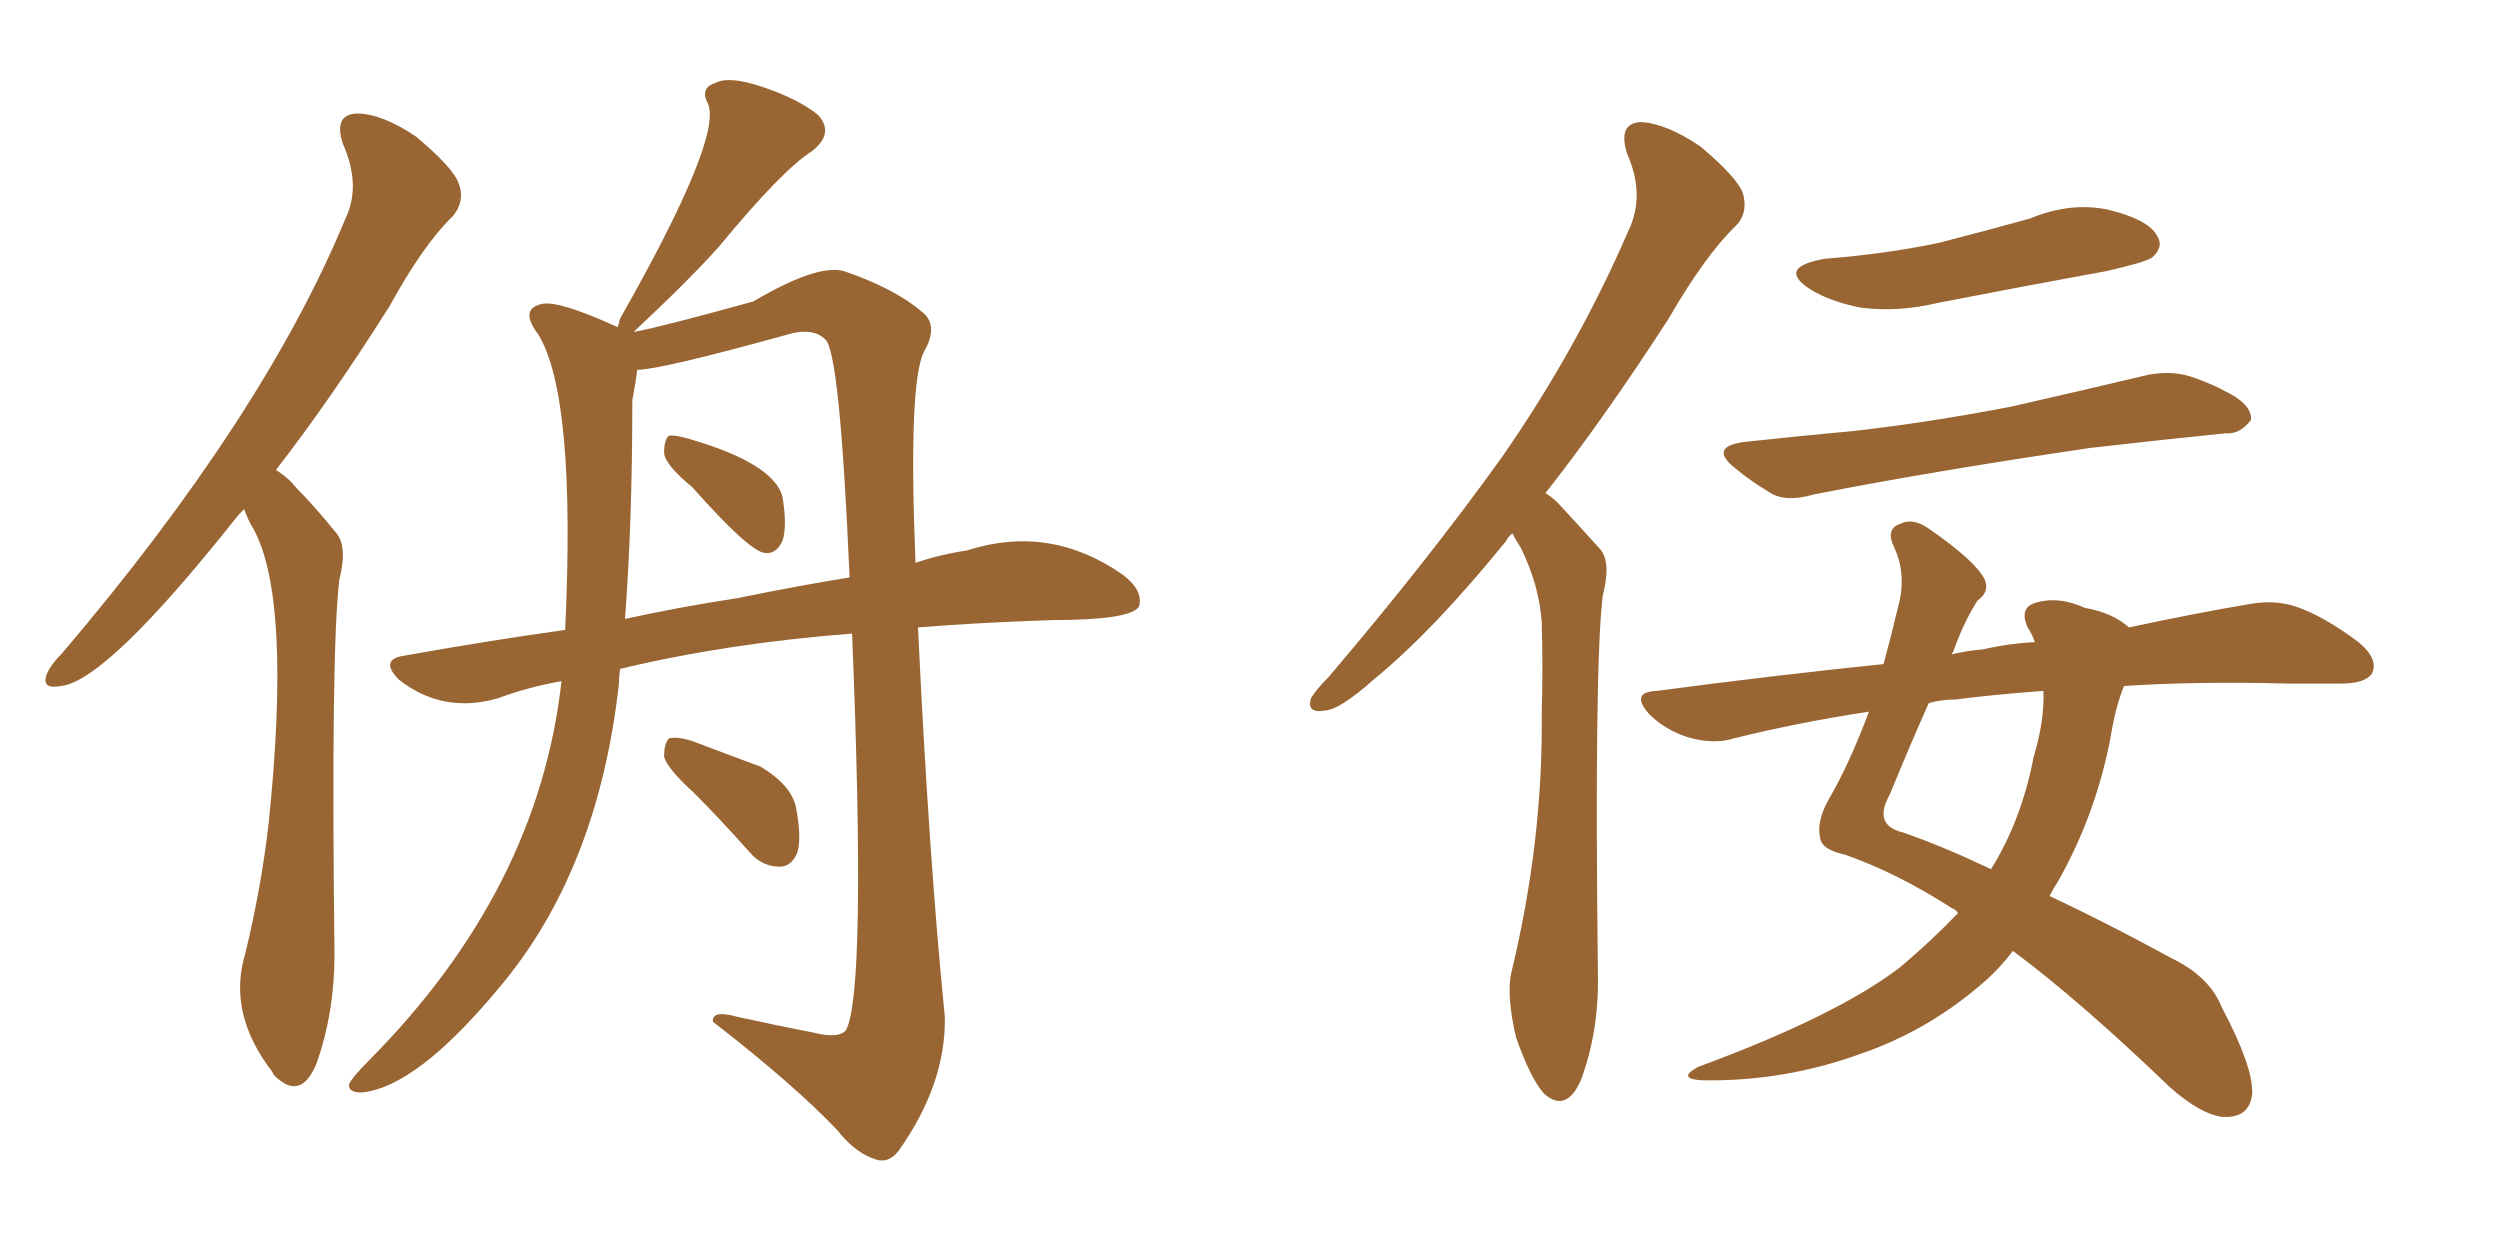 <svg xmlns="http://www.w3.org/2000/svg" xmlns:xlink="http://www.w3.org/1999/xlink" width="300" height="150"><path fill="#996633" padding="10" d="M74.41 80.27L74.41 80.27Q74.27 81.15 74.27 82.03L74.27 82.03Q71.78 104.44 59.91 118.51L59.91 118.51Q49.95 130.52 43.36 131.10L43.36 131.10Q41.75 131.10 41.89 130.08L41.89 130.08Q42.33 129.20 44.24 127.29L44.24 127.29Q64.60 106.79 67.38 81.74L67.38 81.74Q63.28 82.47 59.77 83.79L59.77 83.79Q53.17 85.69 47.90 81.59L47.90 81.59Q45.41 79.10 48.63 78.66L48.63 78.66Q58.45 76.90 67.82 75.59L67.82 75.59Q69.14 47.61 64.60 40.14L64.60 40.14Q62.26 37.06 65.04 36.47L65.04 36.47Q67.09 36.04 74.12 39.26L74.12 39.26Q74.27 38.82 74.41 38.23L74.41 38.23Q86.72 16.55 84.96 12.45L84.96 12.45Q83.94 10.55 85.84 9.96L85.84 9.96Q87.45 9.08 91.41 10.40L91.41 10.40Q95.80 11.87 98.14 13.77L98.14 13.77Q100.20 15.97 97.41 18.16L97.41 18.16Q93.90 20.36 86.28 29.59L86.28 29.59Q82.76 33.54 76.03 39.84L76.03 39.84Q79.25 39.26 90.38 36.18L90.38 36.18Q98.58 31.35 101.66 32.67L101.66 32.67Q107.52 34.72 110.74 37.50L110.74 37.50Q112.65 39.11 110.89 42.19L110.89 42.19Q108.98 45.85 109.86 67.53L109.86 67.53Q112.94 66.50 116.02 66.06L116.02 66.06Q125.98 62.84 134.77 68.99L134.77 68.99Q137.26 70.90 136.67 72.80L136.67 72.80Q135.64 74.41 126.27 74.41L126.27 74.41Q117.33 74.71 110.16 75.29L110.16 75.29Q111.47 102.98 113.38 122.02L113.38 122.02Q113.53 130.08 107.81 138.13L107.81 138.13Q106.64 139.60 105.18 139.16L105.18 139.16Q102.69 138.43 100.49 135.64L100.49 135.64Q95.36 130.22 85.55 122.61L85.55 122.61Q85.40 121.14 88.48 122.02L88.48 122.02Q93.16 123.05 97.71 123.93L97.71 123.93Q100.63 124.66 101.51 123.63L101.51 123.63Q104.00 119.09 102.25 76.03L102.25 76.03Q87.16 77.20 74.41 80.27ZM88.48 71.78L88.48 71.78Q95.65 70.31 101.95 69.29L101.95 69.29Q100.78 42.04 99.02 40.72L99.02 40.72Q97.71 39.40 95.07 39.99L95.07 39.99Q79.25 44.38 76.46 44.38L76.46 44.38Q76.32 45.70 75.88 48.05L75.88 48.05Q75.88 62.70 75 74.27L75 74.27Q81.74 72.80 88.48 71.78ZM83.06 58.45L83.06 58.45Q79.83 55.81 79.69 54.35L79.69 54.35Q79.69 52.73 80.27 52.29L80.27 52.29Q81.01 52.15 82.91 52.73L82.91 52.73Q92.87 55.66 93.90 59.62L93.90 59.62Q94.48 63.13 93.90 64.89L93.90 64.89Q93.16 66.50 91.85 66.36L91.85 66.36Q90.09 66.36 83.06 58.45ZM83.20 95.07L83.20 95.07Q80.13 92.29 79.69 90.82L79.69 90.82Q79.69 89.21 80.27 88.62L80.27 88.62Q81.15 88.33 83.06 88.92L83.06 88.92Q87.30 90.53 91.26 91.99L91.26 91.99Q94.92 94.19 95.51 96.83L95.51 96.83Q96.24 100.63 95.65 102.39L95.65 102.39Q94.92 104.00 93.60 104.00L93.60 104.00Q91.41 104.00 89.94 102.25L89.94 102.25Q86.43 98.29 83.20 95.07ZM29.30 61.08L29.30 61.08L29.30 61.08Q28.56 61.82 28.13 62.40L28.13 62.40Q12.74 81.74 7.32 82.32L7.32 82.32Q4.98 82.76 5.57 81.01L5.57 81.01Q6.01 79.83 7.47 78.37L7.47 78.37Q31.64 49.95 41.46 26.22L41.46 26.22Q43.36 22.27 41.16 17.29L41.16 17.29Q39.99 13.77 42.77 13.62L42.77 13.62Q45.85 13.62 49.95 16.41L49.95 16.41Q54.49 20.21 55.08 22.12L55.08 22.12Q55.81 24.17 54.35 25.93L54.35 25.93Q50.83 29.30 46.73 36.77L46.73 36.77Q39.70 47.90 33.11 56.40L33.11 56.40Q34.57 57.28 35.60 58.59L35.60 58.59Q37.65 60.64 40.28 63.87L40.28 63.87Q41.75 65.48 40.72 69.58L40.72 69.58Q39.70 77.93 40.14 114.55L40.14 114.55Q40.14 121.58 37.94 127.73L37.94 127.73Q36.18 131.84 33.40 129.49L33.40 129.49Q32.81 129.05 32.67 128.61L32.67 128.61Q27.25 121.58 29.44 114.40L29.44 114.40Q31.35 106.49 32.23 98.88L32.23 98.88Q35.01 72.07 30.47 63.57L30.47 63.57Q29.74 62.40 29.30 61.08ZM181.49 64.01L181.49 64.01Q180.91 64.45 180.76 64.89L180.76 64.89Q171.97 75.73 164.79 81.59L164.79 81.59Q160.84 85.11 159.08 85.25L159.08 85.25Q156.74 85.69 157.32 83.79L157.32 83.79Q157.91 82.76 159.38 81.30L159.38 81.30Q171.24 67.38 180.18 54.93L180.18 54.93Q189.26 41.89 195.41 27.69L195.41 27.69Q197.46 23.44 195.26 18.46L195.26 18.46Q194.09 14.79 196.88 14.65L196.88 14.65Q199.95 14.79 204.05 17.58L204.05 17.58Q208.59 21.39 209.18 23.29L209.18 23.29Q209.77 25.63 208.30 27.10L208.30 27.10Q204.64 30.62 200.24 38.23L200.24 38.23Q192.48 50.24 185.45 59.18L185.45 59.18Q186.47 59.77 187.35 60.79L187.35 60.79Q189.26 62.84 192.04 65.92L192.04 65.92Q193.36 67.53 192.33 71.48L192.33 71.48Q191.31 79.83 191.75 116.89L191.75 116.89Q191.89 123.78 189.70 129.64L189.70 129.64Q187.94 133.59 185.30 131.25L185.30 131.25Q183.69 129.49 181.93 124.51L181.93 124.51Q180.76 119.53 181.35 116.75L181.35 116.75Q185.16 101.07 185.01 85.69L185.01 85.69Q185.16 80.13 185.01 74.71L185.01 74.71Q184.72 70.31 182.52 65.77L182.52 65.77Q181.93 64.89 181.49 64.01ZM209.33 53.03L209.33 53.03Q216.21 52.29 222.51 51.71L222.51 51.71Q231.59 50.68 241.41 48.78L241.41 48.78Q249.76 46.88 257.81 44.97L257.81 44.97Q260.89 44.38 263.53 45.41L263.53 45.41Q265.87 46.29 266.89 46.88L266.89 46.88Q270.26 48.49 270.12 50.39L270.12 50.39Q268.80 52.15 267.04 52.00L267.04 52.00Q259.72 52.73 250.78 53.76L250.78 53.76Q231.88 56.54 217.68 59.33L217.68 59.33Q214.16 60.35 212.26 59.03L212.26 59.03Q210.06 57.71 208.30 56.25L208.30 56.25Q204.93 53.61 209.33 53.03ZM218.99 31.05L218.99 31.05Q226.32 30.47 232.62 29.15L232.62 29.15Q238.33 27.69 243.60 26.22L243.60 26.22Q248.58 24.17 253.13 25.20L253.13 25.20Q257.81 26.37 258.84 28.27L258.84 28.27Q259.72 29.59 258.25 30.91L258.25 30.91Q257.37 31.49 252.83 32.52L252.83 32.52Q242.43 34.42 232.62 36.33L232.62 36.33Q227.78 37.50 223.24 36.91L223.24 36.91Q219.58 36.18 217.24 34.72L217.24 34.72Q213.13 32.08 218.99 31.05ZM234.96 109.57L234.96 109.57Q234.67 109.13 234.23 108.98L234.23 108.98Q227.64 104.74 221.34 102.54L221.34 102.54Q218.55 101.95 218.41 100.49L218.41 100.49Q217.97 98.58 219.43 95.95L219.43 95.95Q221.92 91.70 224.27 85.40L224.27 85.40Q215.63 86.72 208.01 88.62L208.01 88.62Q205.66 89.36 202.59 88.48L202.59 88.48Q199.80 87.60 197.90 85.69L197.90 85.69Q195.56 83.06 198.78 82.91L198.78 82.91Q213.13 81.01 226.03 79.69L226.03 79.69Q226.90 76.46 227.78 72.80L227.78 72.80Q228.81 68.99 227.34 65.77L227.34 65.77Q226.17 63.43 228.08 62.84L228.08 62.84Q229.54 62.11 231.45 63.43L231.45 63.43Q237.16 67.38 238.18 69.58L238.18 69.58Q238.77 71.04 237.30 72.07L237.30 72.07Q235.69 74.56 234.38 78.22L234.38 78.22Q234.23 78.37 234.23 78.52L234.23 78.52Q235.99 78.08 237.89 77.93L237.89 77.93Q241.11 77.20 244.19 77.05L244.19 77.05Q243.75 75.88 243.31 75.29L243.31 75.29Q242.29 72.95 244.19 72.36L244.19 72.36Q246.97 71.48 250.20 72.95L250.20 72.95Q253.56 73.54 255.47 75.29L255.47 75.29Q263.67 73.54 269.82 72.51L269.82 72.51Q272.90 71.92 275.54 72.80L275.54 72.80Q278.91 73.97 283.01 77.05L283.01 77.05Q285.50 79.10 284.62 80.86L284.62 80.86Q283.74 82.03 280.96 82.03L280.96 82.03Q277.73 82.03 274.51 82.03L274.51 82.03Q263.67 81.74 254.88 82.32L254.88 82.32Q253.86 84.81 253.27 88.48L253.27 88.48Q251.51 97.71 246.97 105.76L246.97 105.76Q246.39 106.64 245.95 107.52L245.95 107.52Q252.54 110.60 260.60 114.99L260.60 114.99Q265.14 117.19 266.60 120.85L266.60 120.85Q270.41 128.03 270.26 131.25L270.26 131.25Q269.97 134.18 266.75 134.03L266.75 134.03Q264.11 133.74 260.45 130.52L260.45 130.52Q249.46 119.97 241.55 114.11L241.55 114.11Q239.65 116.60 237.30 118.51L237.30 118.51Q231.01 123.78 223.39 126.42L223.39 126.42Q214.16 129.79 204.35 129.64L204.35 129.64Q201.12 129.49 203.76 128.03L203.76 128.03Q220.46 121.88 228.08 116.02L228.08 116.02Q231.88 112.79 234.96 109.57ZM244.04 90.82L244.04 90.82L244.04 90.82Q245.36 86.43 245.21 82.91L245.21 82.91Q239.21 83.35 234.67 83.94L234.67 83.94Q232.91 83.94 231.45 84.38L231.45 84.38Q229.54 88.62 226.76 95.36L226.76 95.36Q224.71 99.02 228.37 99.90L228.37 99.90Q233.06 101.51 238.92 104.30L238.92 104.30Q242.58 98.44 244.04 90.82Z"/></svg>